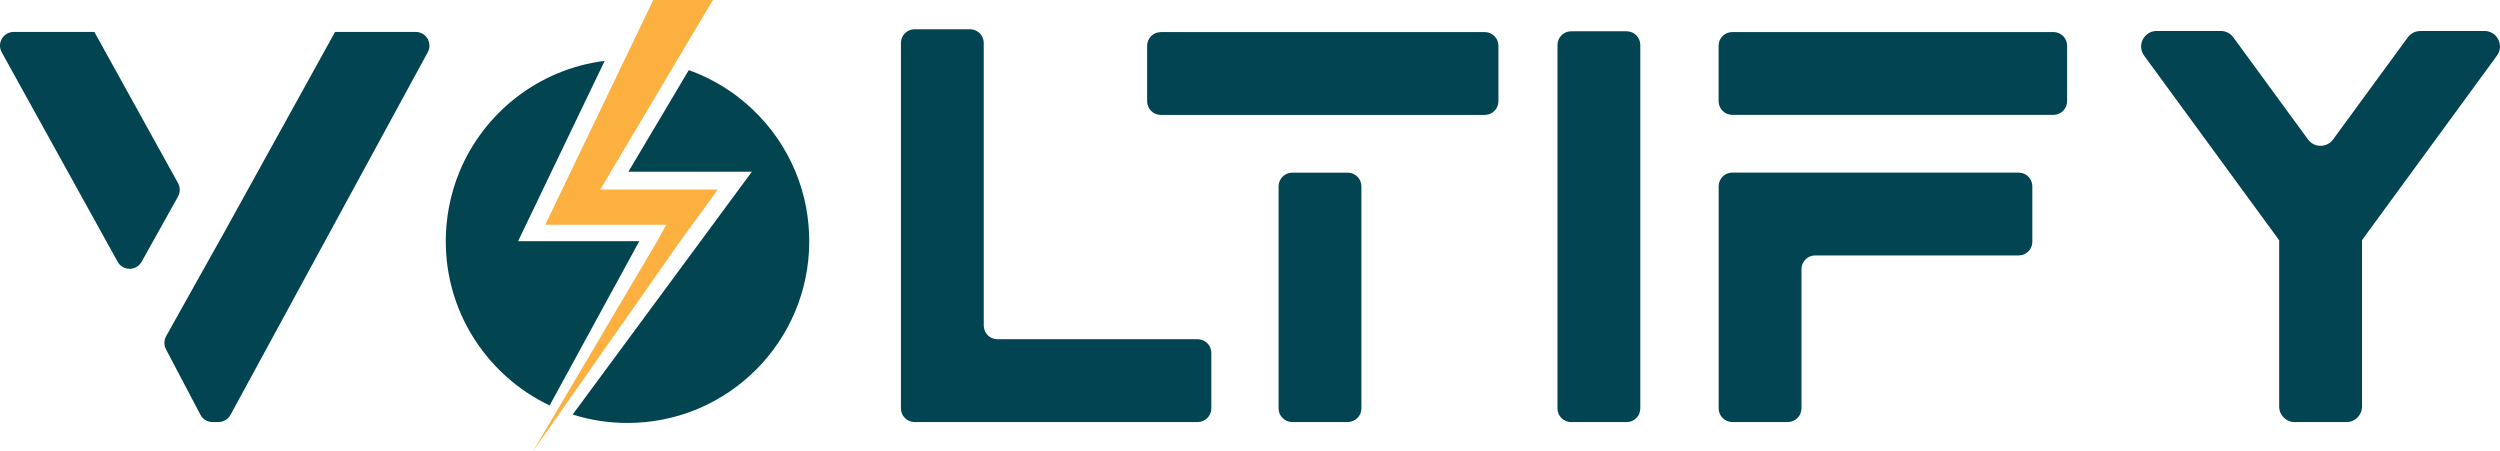 <?xml version="1.0" encoding="UTF-8"?>
<svg id="Layer_2" data-name="Layer 2" xmlns="http://www.w3.org/2000/svg" viewBox="0 0 465.77 84.08">
  <defs>
    <style>
      .cls-1 {
        fill: #024451;
      }

      .cls-1, .cls-2, .cls-3 {
        stroke-width: 0px;
      }

      .cls-2 {
        fill: #034451;
      }

      .cls-3 {
        fill: #fbb040;
      }
    </style>
  </defs>
  <g id="Layer_1-2" data-name="Layer 1">
    <g>
      <g>
        <path class="cls-1" d="M33.17,36.61l-6.79,12.16c-.98,1.75-3.49,1.74-4.46,0L.32,9.74h0c-.94-1.7.29-3.79,2.23-3.79h15.03s.55.99.55.99l15.04,27.18c.43.77.43,1.71,0,2.48ZM77.46,5.95c1.94,0,3.17,2.09,2.23,3.79h0s-36.75,67.56-36.75,67.56c-.45.82-1.31,1.33-2.24,1.33h-1.1c-.95,0-1.82-.52-2.26-1.36l-6.42-12.2c-.4-.76-.39-1.68.03-2.43l9.05-16.19v.02s1.83-3.28,1.83-3.28l3.19-5.77L61.88,6.94l.55-.99h15.03Z"/>
        <path class="cls-1" d="M225.68,65.75v10.33c0,1.41-1.14,2.55-2.55,2.55h-52.73c-1.41,0-2.55-1.14-2.55-2.55V8c0-1.41,1.14-2.55,2.55-2.55h10.33c1.41,0,2.55,1.14,2.55,2.55v52.65c0,1.41,1.14,2.55,2.55,2.55h37.3c1.41,0,2.55,1.14,2.55,2.55Z"/>
        <path class="cls-1" d="M279.17,8.53v10.33c0,1.41-1.14,2.55-2.55,2.55h-22.97s-15.44,0-15.44,0h0s-21.94,0-21.94,0c-1.41,0-2.55-1.14-2.55-2.55v-10.33c0-1.41,1.14-2.55,2.55-2.55h60.35c1.41,0,2.55,1.14,2.55,2.55ZM238.21,76.08v-41.36c0-1.41,1.14-2.55,2.55-2.55h10.33c1.41,0,2.55,1.14,2.55,2.55v41.36c0,1.41-1.14,2.55-2.55,2.55h-10.33c-1.41,0-2.55-1.14-2.55-2.55Z"/>
        <path class="cls-1" d="M305.6,8.38v67.71c0,1.41-1.14,2.55-2.55,2.55h-10.33c-1.41,0-2.55-1.14-2.55-2.55V8.38c0-1.41,1.14-2.55,2.55-2.55h10.33c1.41,0,2.55,1.14,2.55,2.55Z"/>
        <path class="cls-1" d="M322.74,32.16h53.35c1.41,0,2.55,1.14,2.55,2.55v10.33c0,1.41-1.14,2.55-2.55,2.55h-37.91c-1.41,0-2.55,1.14-2.55,2.55v25.94c0,1.41-1.14,2.55-2.55,2.55h-10.33c-1.41,0-2.55-1.14-2.55-2.55v-28.49h0v-12.89c0-1.41,1.14-2.55,2.55-2.55ZM320.19,18.85v-10.33c0-1.41,1.14-2.55,2.55-2.55h59.83c1.41,0,2.55,1.14,2.55,2.55v10.33c0,1.41-1.14,2.55-2.55,2.55h-59.83c-1.41,0-2.55-1.14-2.55-2.55Z"/>
        <path class="cls-1" d="M462.87,5.77c2.37,0,3.73,2.69,2.33,4.6h0s-23.81,32.55-23.81,32.55l-.72.98-.03.04-.03.04h0s-.55.77-.55.77v31c0,1.6-1.3,2.89-2.89,2.89h-9.65c-1.6,0-2.89-1.3-2.89-2.89v-30.98l-.57-.78h0s-.03-.04-.03-.04l-.03-.04-.72-.99-23.81-32.55h0c-1.4-1.91-.03-4.6,2.33-4.6h11.95c.92,0,1.79.44,2.33,1.18h0s13.92,19.03,13.92,19.03c1.16,1.58,3.51,1.58,4.67,0l13.92-19.02h0c.55-.74,1.41-1.18,2.33-1.18h11.95Z"/>
      </g>
      <g>
        <polygon class="cls-3" points="133.74 35.31 128.96 41.87 126.72 44.94 99.29 84.08 122.44 44.94 124.11 41.87 101.59 41.87 104.74 35.31 106.33 31.99 116.38 11.09 121.71 0 132.82 0 125.56 12.2 113.8 31.99 111.83 35.31 133.74 35.31"/>
        <path class="cls-2" d="M119.1,44.94l-16.7,30.6c-2.94-1.4-5.64-3.2-8.04-5.35-.72-.64-1.41-1.32-2.08-2.02-.75-.8-1.47-1.63-2.14-2.5-.76-.97-1.46-1.99-2.11-3.05-3.16-5.14-4.98-11.2-4.98-17.68,0-1.04.05-2.06.14-3.08.2-2.26.63-4.45,1.25-6.56.33-1.13.73-2.24,1.17-3.32,4.57-11.02,14.79-19.11,27.05-20.64l-9.92,20.64-1.59,3.32-3.15,6.56-1.48,3.08h22.56Z"/>
        <path class="cls-2" d="M150.77,44.94c0,18.7-15.16,33.86-33.86,33.86-3.56,0-7-.55-10.22-1.57l23.83-32.28,2.27-3.08,4.84-6.56,2.45-3.32h-23l11.25-18.93c2.28.82,4.44,1.87,6.46,3.13.84.52,1.64,1.07,2.43,1.66,2.01,1.51,3.85,3.24,5.48,5.15.72.85,1.41,1.74,2.05,2.66,1.37,1.97,2.53,4.09,3.46,6.33.45,1.08.84,2.18,1.17,3.32.63,2.11,1.05,4.3,1.25,6.56.09,1.01.14,2.04.14,3.08Z"/>
      </g>
    </g>
  </g>
</svg>